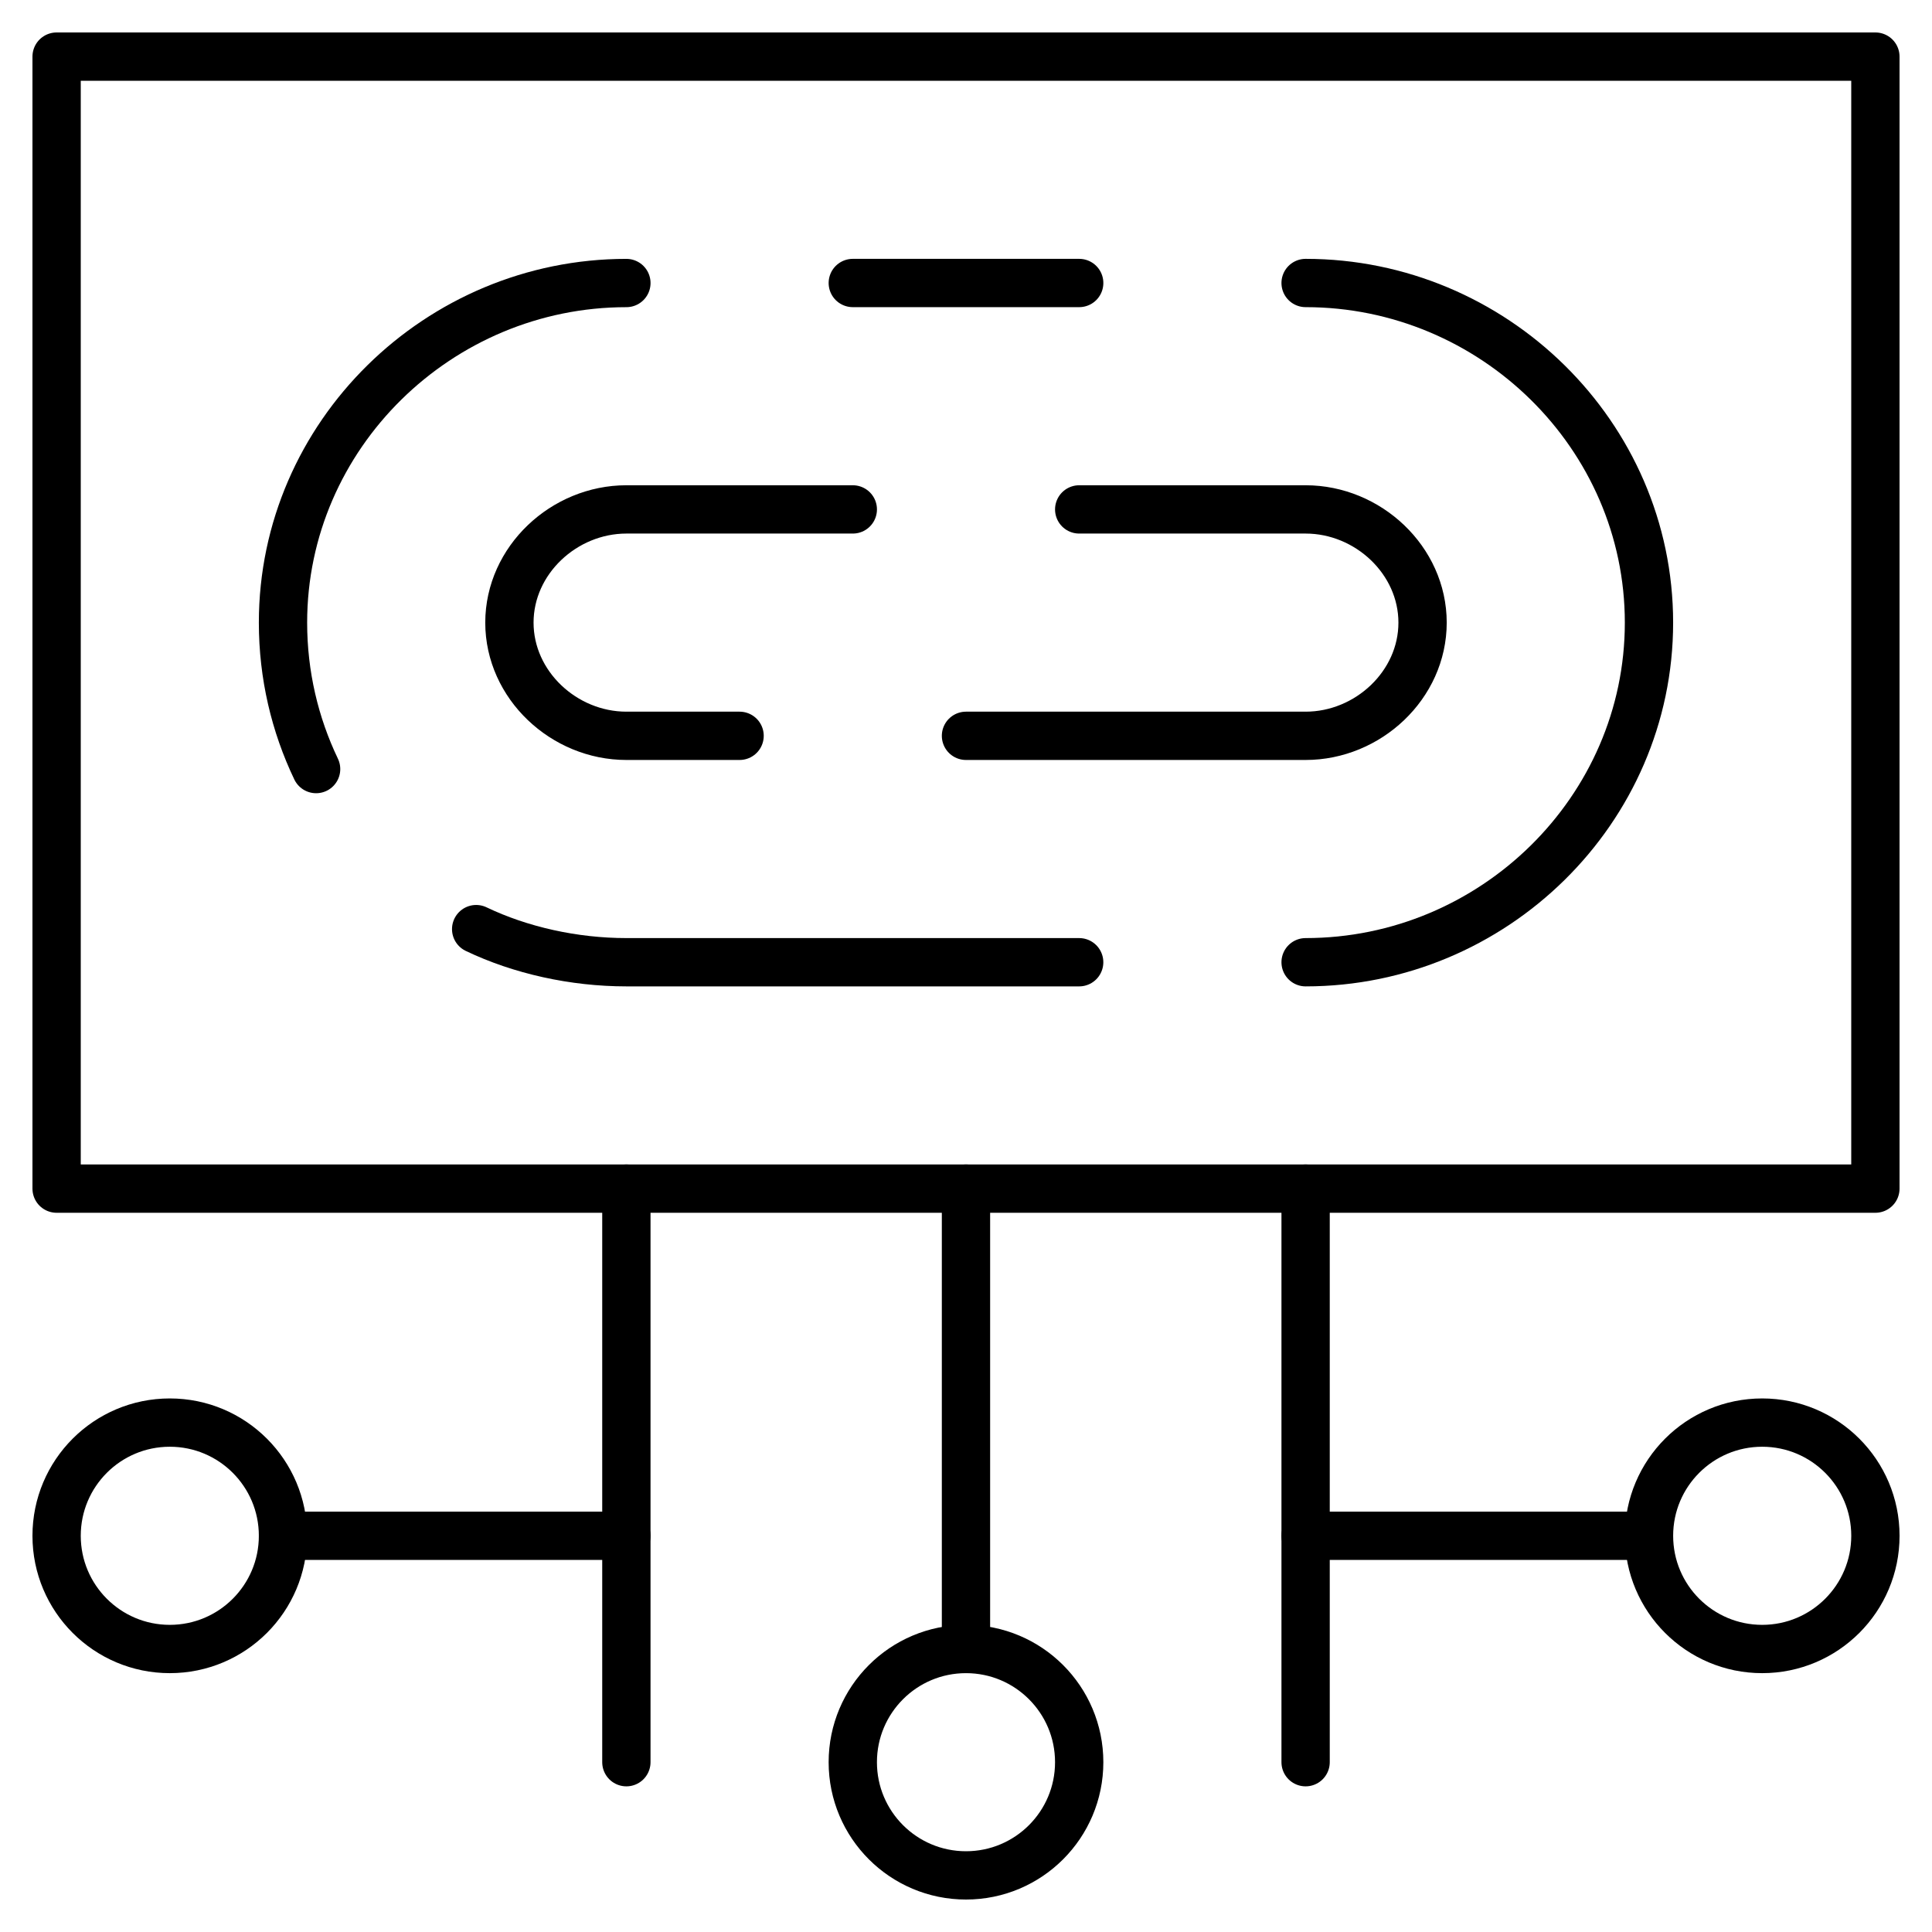 <svg width="100" height="100" viewBox="0 0 100 100" fill="none" xmlns="http://www.w3.org/2000/svg">
<mask id="mask0_33_2428" style="mask-type:luminance" maskUnits="userSpaceOnUse" x="0" y="0" width="100" height="100">
<path d="M0 7.62939e-06H100V100H0V7.62939e-06Z" fill="white"/>
</mask>
<g mask="url(#mask0_33_2428)">
<path d="M97.07 61.523H2.93V2.93H97.07V61.523Z" stroke="black" stroke-width="2.5" stroke-miterlimit="10" stroke-linecap="round" stroke-linejoin="round"/>
<path d="M67.578 14.648C77.286 14.648 85.351 22.518 85.351 32.227C85.351 41.935 77.286 49.805 67.578 49.805" stroke="black" stroke-width="2.5" stroke-miterlimit="10" stroke-linecap="round" stroke-linejoin="round"/>
<path d="M55.858 49.805H32.421C29.706 49.805 26.941 49.19 24.646 48.091" stroke="black" stroke-width="2.5" stroke-miterlimit="10" stroke-linecap="round" stroke-linejoin="round"/>
<path d="M16.362 39.807C15.264 37.512 14.648 34.941 14.648 32.227C14.648 22.519 22.713 14.649 32.422 14.649" stroke="black" stroke-width="2.5" stroke-miterlimit="10" stroke-linecap="round" stroke-linejoin="round"/>
<path d="M44.14 14.648H55.859" stroke="black" stroke-width="2.5" stroke-miterlimit="10" stroke-linecap="round" stroke-linejoin="round"/>
<path d="M38.281 38.086H32.422C29.192 38.086 26.367 35.457 26.367 32.227C26.367 28.997 29.192 26.367 32.422 26.367H44.141" stroke="black" stroke-width="2.5" stroke-miterlimit="10" stroke-linecap="round" stroke-linejoin="round"/>
<path d="M55.859 26.367H67.578C70.808 26.367 73.632 28.997 73.632 32.227C73.632 35.457 70.808 38.086 67.578 38.086H49.999" stroke="black" stroke-width="2.5" stroke-miterlimit="10" stroke-linecap="round" stroke-linejoin="round"/>
<path d="M85.351 79.492H67.578" stroke="black" stroke-width="2.5" stroke-miterlimit="10" stroke-linecap="round" stroke-linejoin="round"/>
<path d="M67.578 91.211V61.523" stroke="black" stroke-width="2.5" stroke-miterlimit="10" stroke-linecap="round" stroke-linejoin="round"/>
<path d="M14.648 79.492H32.422" stroke="black" stroke-width="2.5" stroke-miterlimit="10" stroke-linecap="round" stroke-linejoin="round"/>
<path d="M32.421 91.211V61.523" stroke="black" stroke-width="2.5" stroke-miterlimit="10" stroke-linecap="round" stroke-linejoin="round"/>
<path d="M49.999 85.352V61.523" stroke="black" stroke-width="2.5" stroke-miterlimit="10" stroke-linecap="round" stroke-linejoin="round"/>
<path d="M14.648 79.492C14.648 82.728 12.025 85.352 8.789 85.352C5.553 85.352 2.93 82.728 2.93 79.492C2.93 76.256 5.553 73.633 8.789 73.633C12.025 73.633 14.648 76.256 14.648 79.492Z" stroke="black" stroke-width="2.5" stroke-miterlimit="10" stroke-linecap="round" stroke-linejoin="round"/>
<path d="M55.859 91.211C55.859 94.447 53.235 97.07 49.999 97.07C46.764 97.07 44.14 94.447 44.14 91.211C44.14 87.975 46.764 85.352 49.999 85.352C53.235 85.352 55.859 87.975 55.859 91.211Z" stroke="black" stroke-width="2.5" stroke-miterlimit="10" stroke-linecap="round" stroke-linejoin="round"/>
<path d="M97.071 79.492C97.071 82.728 94.447 85.352 91.211 85.352C87.975 85.352 85.352 82.728 85.352 79.492C85.352 76.256 87.975 73.633 91.211 73.633C94.447 73.633 97.071 76.256 97.071 79.492Z" stroke="black" stroke-width="2.5" stroke-miterlimit="10" stroke-linecap="round" stroke-linejoin="round"/>
</g>
</svg>
